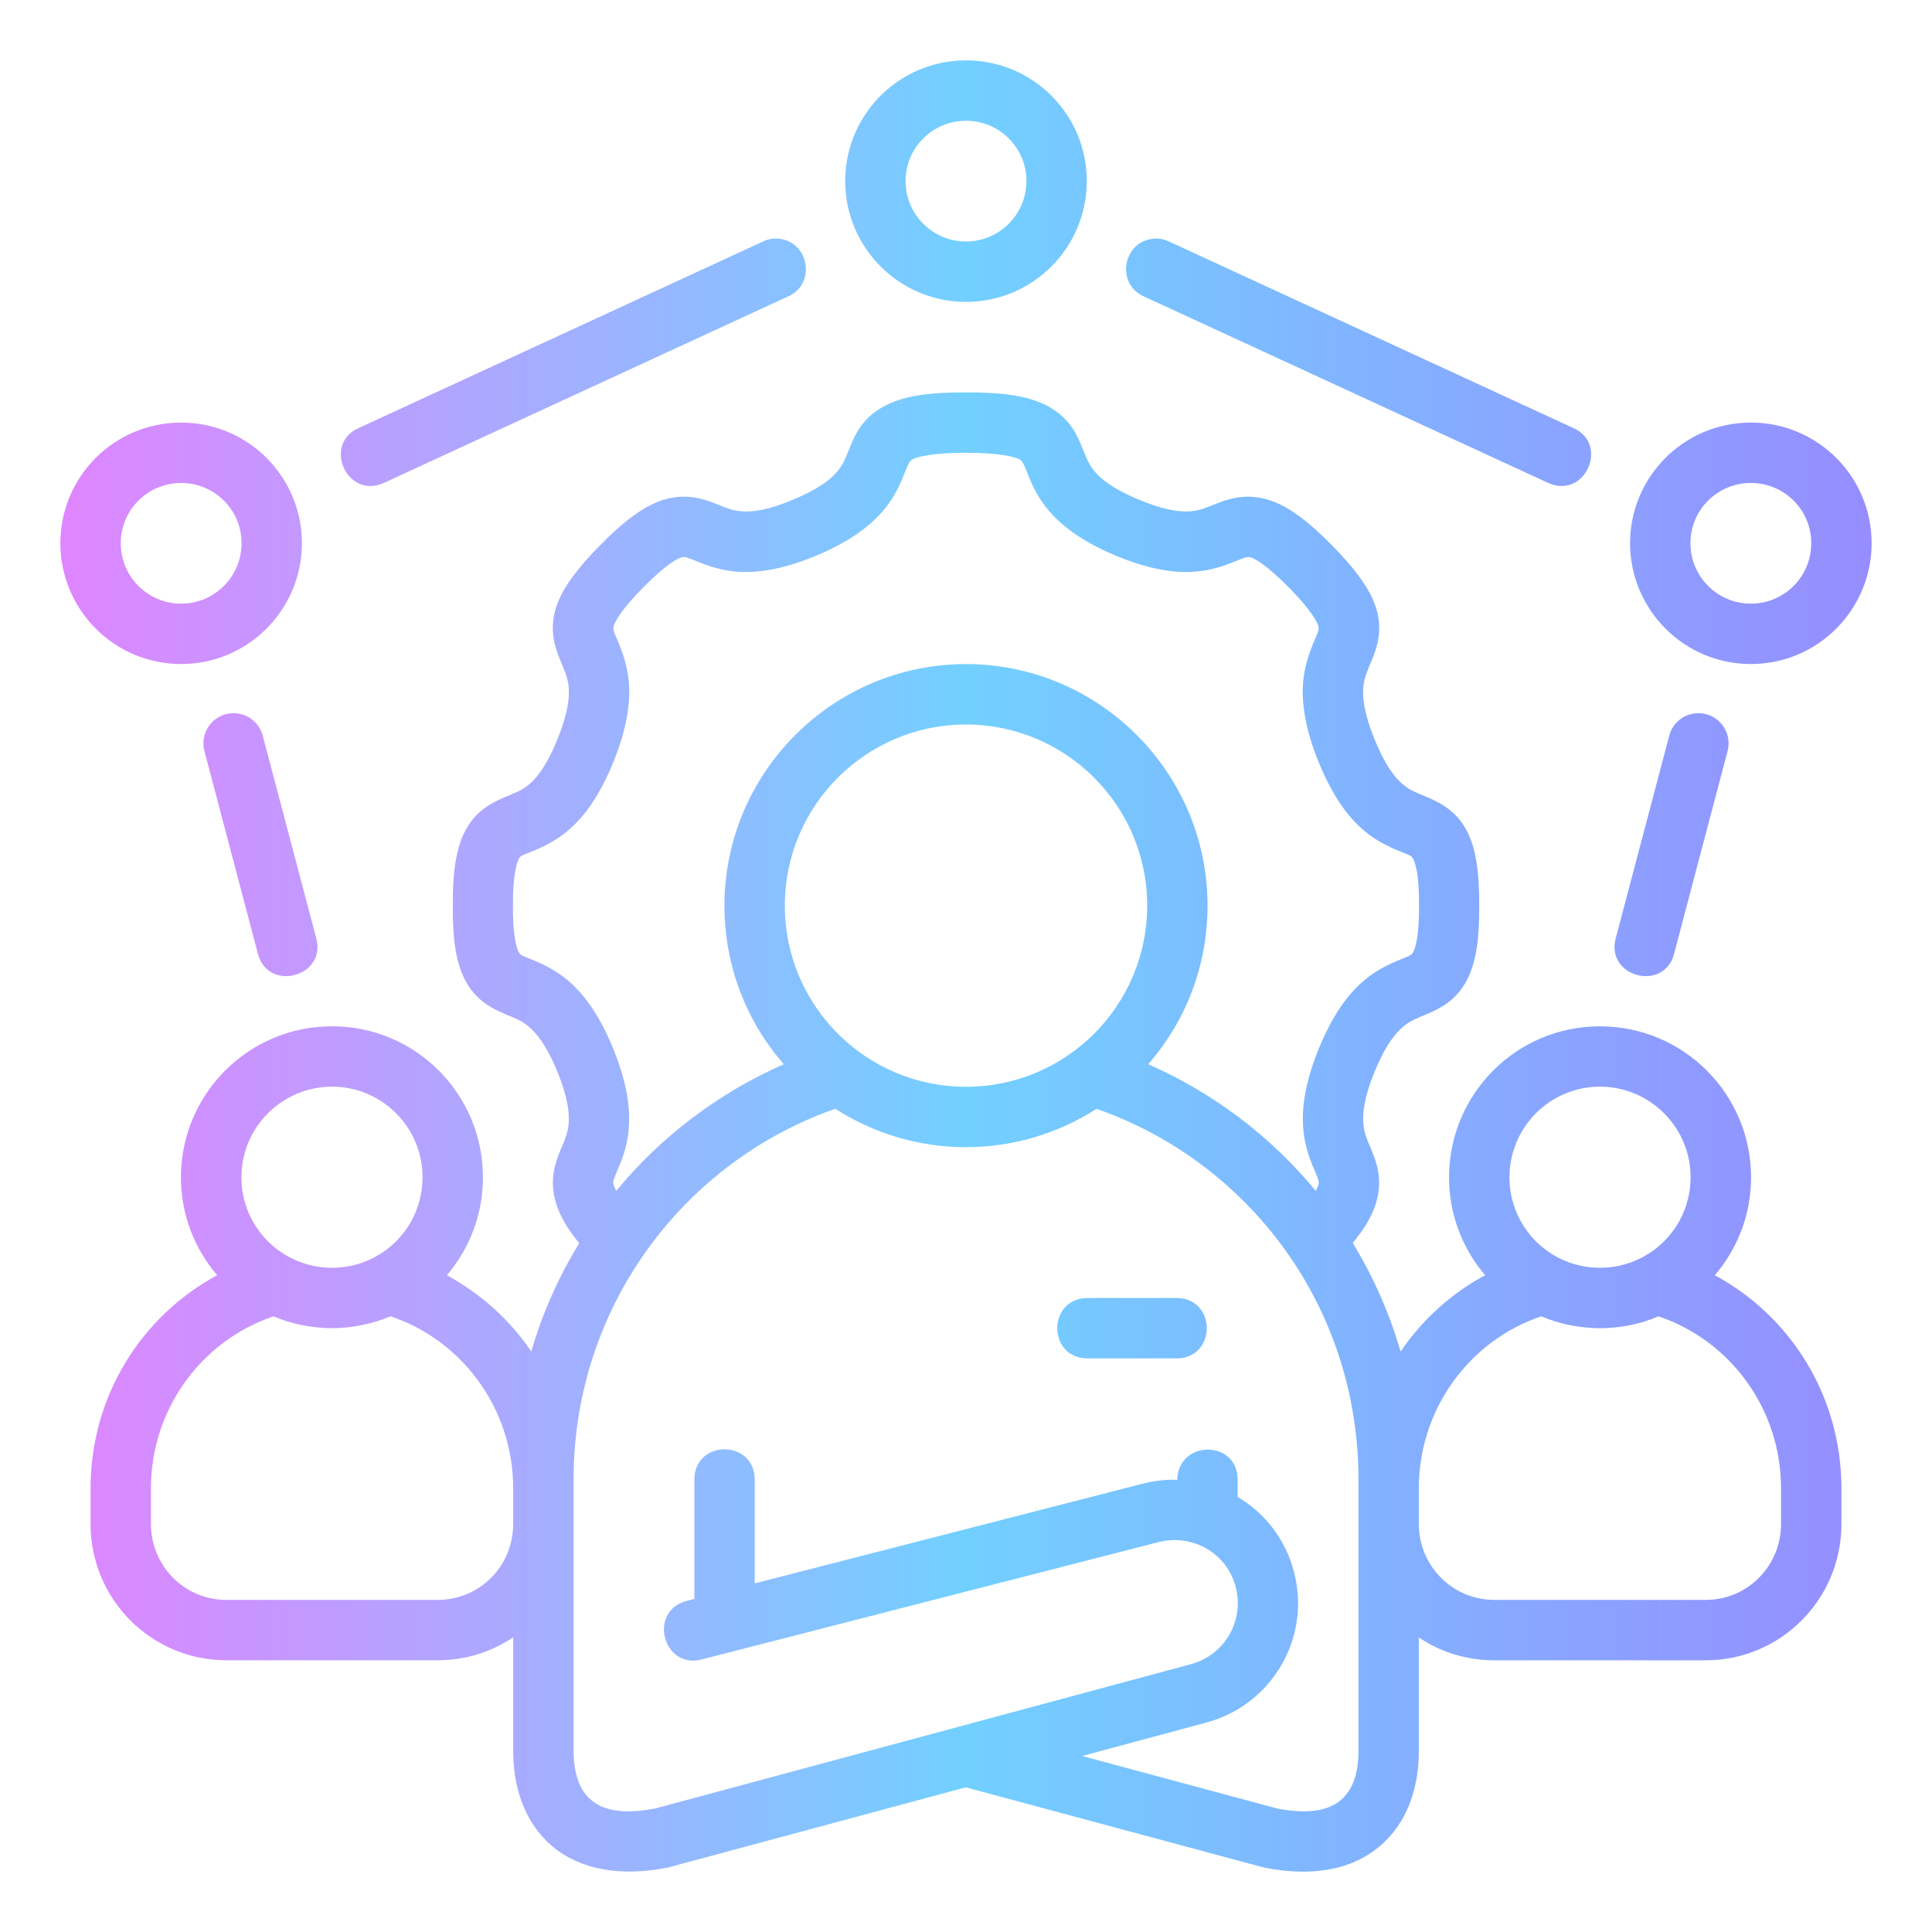 <?xml version="1.0" encoding="UTF-8"?>
<svg xmlns="http://www.w3.org/2000/svg" width="40" height="40" viewBox="0 0 40 40" fill="none">
  <path d="M20 1.25C18.612 1.25 17.499 2.374 17.499 3.747C17.499 5.121 18.612 6.25 20 6.25C21.388 6.25 22.501 5.121 22.501 3.747C22.501 2.374 21.388 1.25 20 1.25ZM20 2.5C20.683 2.5 21.251 3.05 21.251 3.747C21.251 4.445 20.686 5 20 5C19.314 5 18.749 4.445 18.749 3.747C18.749 3.05 19.317 2.5 20 2.5ZM15.797 5L7.428 8.861C6.674 9.192 7.18 10.349 7.952 9.996L16.322 6.135C16.905 5.875 16.754 4.987 16.101 4.94C15.996 4.933 15.892 4.954 15.797 5ZM32.048 9.996C32.82 10.349 33.326 9.192 32.572 8.861L24.203 5C24.108 4.955 24.004 4.934 23.899 4.94C23.246 4.987 23.095 5.875 23.678 6.135L32.048 9.996ZM18.362 8.381C17.895 8.607 17.722 8.956 17.62 9.203C17.517 9.449 17.477 9.589 17.347 9.747C17.218 9.905 16.983 10.108 16.438 10.338C15.891 10.569 15.573 10.602 15.363 10.587C15.152 10.573 15.026 10.509 14.786 10.416C14.547 10.323 14.174 10.204 13.711 10.356C13.293 10.494 12.881 10.826 12.424 11.289C11.928 11.791 11.629 12.206 11.51 12.585C11.365 13.046 11.496 13.417 11.593 13.655C11.691 13.892 11.755 14.019 11.774 14.227C11.793 14.435 11.764 14.755 11.543 15.303C11.32 15.85 11.12 16.098 10.962 16.234C10.804 16.37 10.669 16.412 10.436 16.511C10.133 16.639 9.829 16.819 9.628 17.208C9.444 17.562 9.369 18.058 9.375 18.748C9.37 19.383 9.426 19.901 9.628 20.289C9.829 20.678 10.134 20.858 10.436 20.986C10.669 21.085 10.797 21.125 10.954 21.261C11.112 21.397 11.32 21.647 11.543 22.195C11.761 22.732 11.789 23.049 11.774 23.256C11.757 23.464 11.697 23.59 11.603 23.814C11.489 24.085 11.384 24.424 11.492 24.838C11.571 25.143 11.732 25.422 11.992 25.738C11.567 26.436 11.232 27.179 11 27.982C10.548 27.315 9.955 26.788 9.252 26.402C9.719 25.855 9.999 25.148 9.999 24.375C9.999 22.656 8.61 21.248 6.875 21.248C5.139 21.248 3.746 22.656 3.746 24.375C3.746 25.149 4.028 25.855 4.497 26.402C2.926 27.249 1.875 28.907 1.875 30.817V31.551C1.875 33.117 3.138 34.374 4.686 34.374H9.06C9.638 34.374 10.177 34.202 10.625 33.898V36.254C10.625 37.005 10.861 37.74 11.433 38.223C12.005 38.707 12.842 38.858 13.8 38.671C13.814 38.669 13.828 38.664 13.841 38.662L19.996 37.005L26.175 38.667C27.154 38.858 27.968 38.727 28.566 38.224C29.138 37.742 29.375 37.01 29.375 36.263V33.901C29.823 34.204 30.362 34.375 30.94 34.375H35.314C36.862 34.375 38.125 33.117 38.125 31.551V30.818C38.125 28.907 37.074 27.249 35.503 26.402C35.972 25.855 36.254 25.149 36.254 24.375C36.254 22.656 34.861 21.249 33.125 21.249C31.389 21.249 30.001 22.656 30.001 24.375C30.001 25.148 30.281 25.855 30.748 26.402C30.05 26.778 29.449 27.317 28.998 27.984C28.765 27.181 28.432 26.431 28.007 25.733C28.267 25.417 28.429 25.144 28.508 24.839C28.616 24.424 28.511 24.085 28.397 23.815C28.303 23.59 28.242 23.464 28.226 23.257C28.21 23.049 28.238 22.732 28.457 22.195C28.679 21.647 28.887 21.397 29.045 21.261C29.203 21.125 29.331 21.085 29.564 20.986C29.866 20.858 30.171 20.679 30.372 20.289C30.574 19.901 30.63 19.383 30.625 18.749C30.63 18.058 30.556 17.562 30.372 17.208C30.171 16.819 29.867 16.64 29.564 16.511C29.331 16.413 29.196 16.37 29.038 16.234C28.88 16.098 28.679 15.851 28.457 15.303C28.235 14.755 28.208 14.435 28.226 14.227C28.245 14.02 28.309 13.892 28.407 13.655C28.505 13.418 28.635 13.046 28.49 12.586C28.371 12.206 28.071 11.791 27.576 11.289C27.119 10.826 26.707 10.495 26.289 10.357C25.826 10.204 25.453 10.323 25.213 10.416C24.974 10.509 24.848 10.572 24.637 10.587C24.427 10.601 24.109 10.568 23.562 10.338C23.017 10.108 22.782 9.906 22.652 9.747C22.523 9.589 22.483 9.45 22.38 9.203C22.277 8.956 22.105 8.608 21.638 8.381C21.233 8.185 20.747 8.124 20 8.124C19.252 8.124 18.767 8.185 18.362 8.381ZM3.75 8.749C2.362 8.749 1.25 9.873 1.25 11.246C1.25 12.619 2.362 13.748 3.75 13.748C5.138 13.748 6.251 12.619 6.251 11.246C6.251 9.873 5.138 8.749 3.75 8.749ZM36.25 8.749C34.862 8.749 33.749 9.873 33.749 11.246C33.749 12.619 34.862 13.748 36.25 13.748C37.638 13.748 38.75 12.619 38.75 11.246C38.75 9.873 37.638 8.749 36.25 8.749ZM21.094 9.503C21.18 9.545 21.188 9.612 21.228 9.687C21.297 9.853 21.404 10.191 21.684 10.536C21.965 10.88 22.397 11.206 23.072 11.492C23.746 11.776 24.281 11.868 24.724 11.837C25.167 11.806 25.494 11.651 25.67 11.583C25.775 11.542 25.827 11.519 25.896 11.541C25.986 11.571 26.214 11.687 26.686 12.165C27.136 12.621 27.267 12.87 27.295 12.959C27.314 13.033 27.283 13.098 27.248 13.18C27.189 13.323 27.02 13.674 26.981 14.116C26.943 14.557 27.024 15.096 27.299 15.772C27.573 16.448 27.885 16.89 28.221 17.18C28.558 17.47 28.9 17.59 29.076 17.664C29.175 17.706 29.222 17.71 29.26 17.784C29.298 17.858 29.385 18.102 29.38 18.748C29.384 19.356 29.311 19.613 29.26 19.712C29.222 19.786 29.152 19.8 29.076 19.832C28.9 19.906 28.558 20.026 28.221 20.317C27.885 20.607 27.573 21.048 27.299 21.724C27.029 22.387 26.948 22.915 26.981 23.352C27.015 23.79 27.157 24.087 27.244 24.294C27.28 24.397 27.317 24.455 27.299 24.524C27.294 24.543 27.267 24.61 27.242 24.656C26.316 23.534 25.125 22.626 23.772 22.034C24.541 21.154 25.001 20.006 25.001 18.749C25.001 15.995 22.754 13.749 20 13.749C17.246 13.749 14.999 15.995 14.999 18.749C14.999 20.006 15.459 21.154 16.228 22.034C14.875 22.626 13.684 23.534 12.758 24.656C12.733 24.61 12.707 24.544 12.701 24.524C12.682 24.455 12.72 24.397 12.756 24.294C12.843 24.087 12.986 23.79 13.019 23.352C13.052 22.915 12.97 22.387 12.701 21.724C12.427 21.048 12.115 20.607 11.779 20.317C11.443 20.026 11.1 19.906 10.924 19.832C10.847 19.8 10.778 19.786 10.74 19.712C10.689 19.613 10.615 19.356 10.62 18.748C10.616 18.102 10.702 17.858 10.74 17.784C10.778 17.71 10.825 17.706 10.924 17.664C11.1 17.59 11.443 17.47 11.779 17.18C12.115 16.89 12.427 16.448 12.701 15.772C12.976 15.096 13.057 14.557 13.019 14.116C12.98 13.674 12.81 13.323 12.752 13.18C12.718 13.098 12.685 13.032 12.705 12.959C12.733 12.87 12.864 12.621 13.314 12.165C13.786 11.687 14.014 11.571 14.104 11.541C14.173 11.518 14.225 11.542 14.33 11.583C14.506 11.651 14.834 11.806 15.276 11.837C15.719 11.868 16.254 11.776 16.928 11.492C17.603 11.206 18.035 10.88 18.316 10.536C18.596 10.191 18.703 9.853 18.772 9.687C18.812 9.612 18.82 9.545 18.907 9.503C19.007 9.454 19.336 9.374 20 9.374C20.664 9.374 20.993 9.454 21.094 9.503ZM3.75 9.999C4.433 9.999 5.001 10.548 5.001 11.246C5.001 11.944 4.436 12.498 3.75 12.498C3.064 12.498 2.5 11.944 2.5 11.246C2.5 10.548 3.067 9.999 3.75 9.999ZM36.25 9.999C36.933 9.999 37.5 10.548 37.5 11.246C37.5 11.944 36.935 12.498 36.25 12.498C35.564 12.498 34.999 11.944 34.999 11.246C34.999 10.548 35.567 9.999 36.25 9.999ZM4.875 14.767C4.446 14.74 4.118 15.145 4.235 15.56L5.333 19.721C5.525 20.56 6.787 20.229 6.542 19.404L5.443 15.243C5.378 14.977 5.148 14.784 4.875 14.767ZM35.124 14.767C34.852 14.783 34.621 14.977 34.557 15.243L33.458 19.404C33.213 20.229 34.475 20.56 34.667 19.721L35.765 15.56C35.882 15.145 35.554 14.739 35.124 14.767ZM20 15C22.059 15 23.751 16.671 23.751 18.75C23.751 20.828 22.066 22.501 20 22.501C17.934 22.501 16.249 20.828 16.249 18.75C16.249 16.671 17.939 15 20 15ZM6.875 22.498C7.903 22.498 8.748 23.332 8.748 24.375C8.748 25.417 7.906 26.248 6.875 26.248C5.844 26.248 4.998 25.417 4.998 24.375C4.998 23.332 5.847 22.498 6.875 22.498ZM33.125 22.498C34.153 22.498 35.002 23.332 35.002 24.375C35.002 25.417 34.156 26.248 33.125 26.248C32.094 26.248 31.252 25.417 31.252 24.375C31.252 23.332 32.097 22.498 33.125 22.498ZM15.626 32.782V30.618C15.607 29.803 14.394 29.803 14.376 30.618V33.104L14.22 33.144C13.411 33.35 13.72 34.563 14.529 34.357L23.977 31.93C24.698 31.745 25.399 32.162 25.582 32.848C25.768 33.542 25.366 34.264 24.656 34.455L13.56 37.444C13.557 37.445 13.557 37.444 13.555 37.444C12.845 37.581 12.463 37.456 12.24 37.268C12.016 37.079 11.876 36.752 11.876 36.254V30.625C11.876 27.062 14.149 24.056 17.294 22.956C18.072 23.456 19.005 23.751 20 23.751C20.994 23.751 21.925 23.457 22.703 22.957C25.869 24.064 28.125 27.062 28.125 30.625V36.263C28.125 36.755 27.984 37.08 27.76 37.268C27.537 37.456 27.155 37.581 26.445 37.444L22.405 36.356L24.978 35.663C26.336 35.297 27.155 33.904 26.787 32.53C26.605 31.849 26.174 31.317 25.624 30.992V30.618C25.605 29.803 24.392 29.81 24.374 30.639C24.186 30.625 23.901 30.656 23.663 30.717L15.626 32.782ZM22.501 26.874C21.686 26.893 21.686 28.106 22.501 28.124H24.374C25.189 28.105 25.189 26.892 24.374 26.874H22.501ZM5.664 27.253C6.012 27.405 6.451 27.498 6.875 27.498C7.299 27.498 7.721 27.405 8.088 27.253C9.573 27.751 10.625 29.17 10.625 30.817V31.551C10.625 32.421 9.935 33.124 9.06 33.124H4.686C3.811 33.124 3.125 32.413 3.125 31.551V30.817C3.125 29.167 4.179 27.752 5.664 27.253ZM31.912 27.253C32.264 27.407 32.701 27.499 33.125 27.499C33.549 27.499 33.975 27.412 34.336 27.253C35.821 27.752 36.875 29.167 36.875 30.817V31.551C36.875 32.413 36.189 33.124 35.314 33.124H30.94C30.065 33.124 29.375 32.413 29.375 31.551V30.817C29.375 29.17 30.427 27.751 31.912 27.253Z" fill="url(#paint0_linear_5635_23901)"></path>
  <defs>
    <linearGradient id="paint0_linear_5635_23901" x1="1.25" y1="20" x2="38.75" y2="20" gradientUnits="userSpaceOnUse">
      <stop stop-color="#DF85FF"></stop>
      <stop offset="0.5" stop-color="#72D0FF"></stop>
      <stop offset="1" stop-color="#968DFF"></stop>
    </linearGradient>
  </defs>
</svg>
